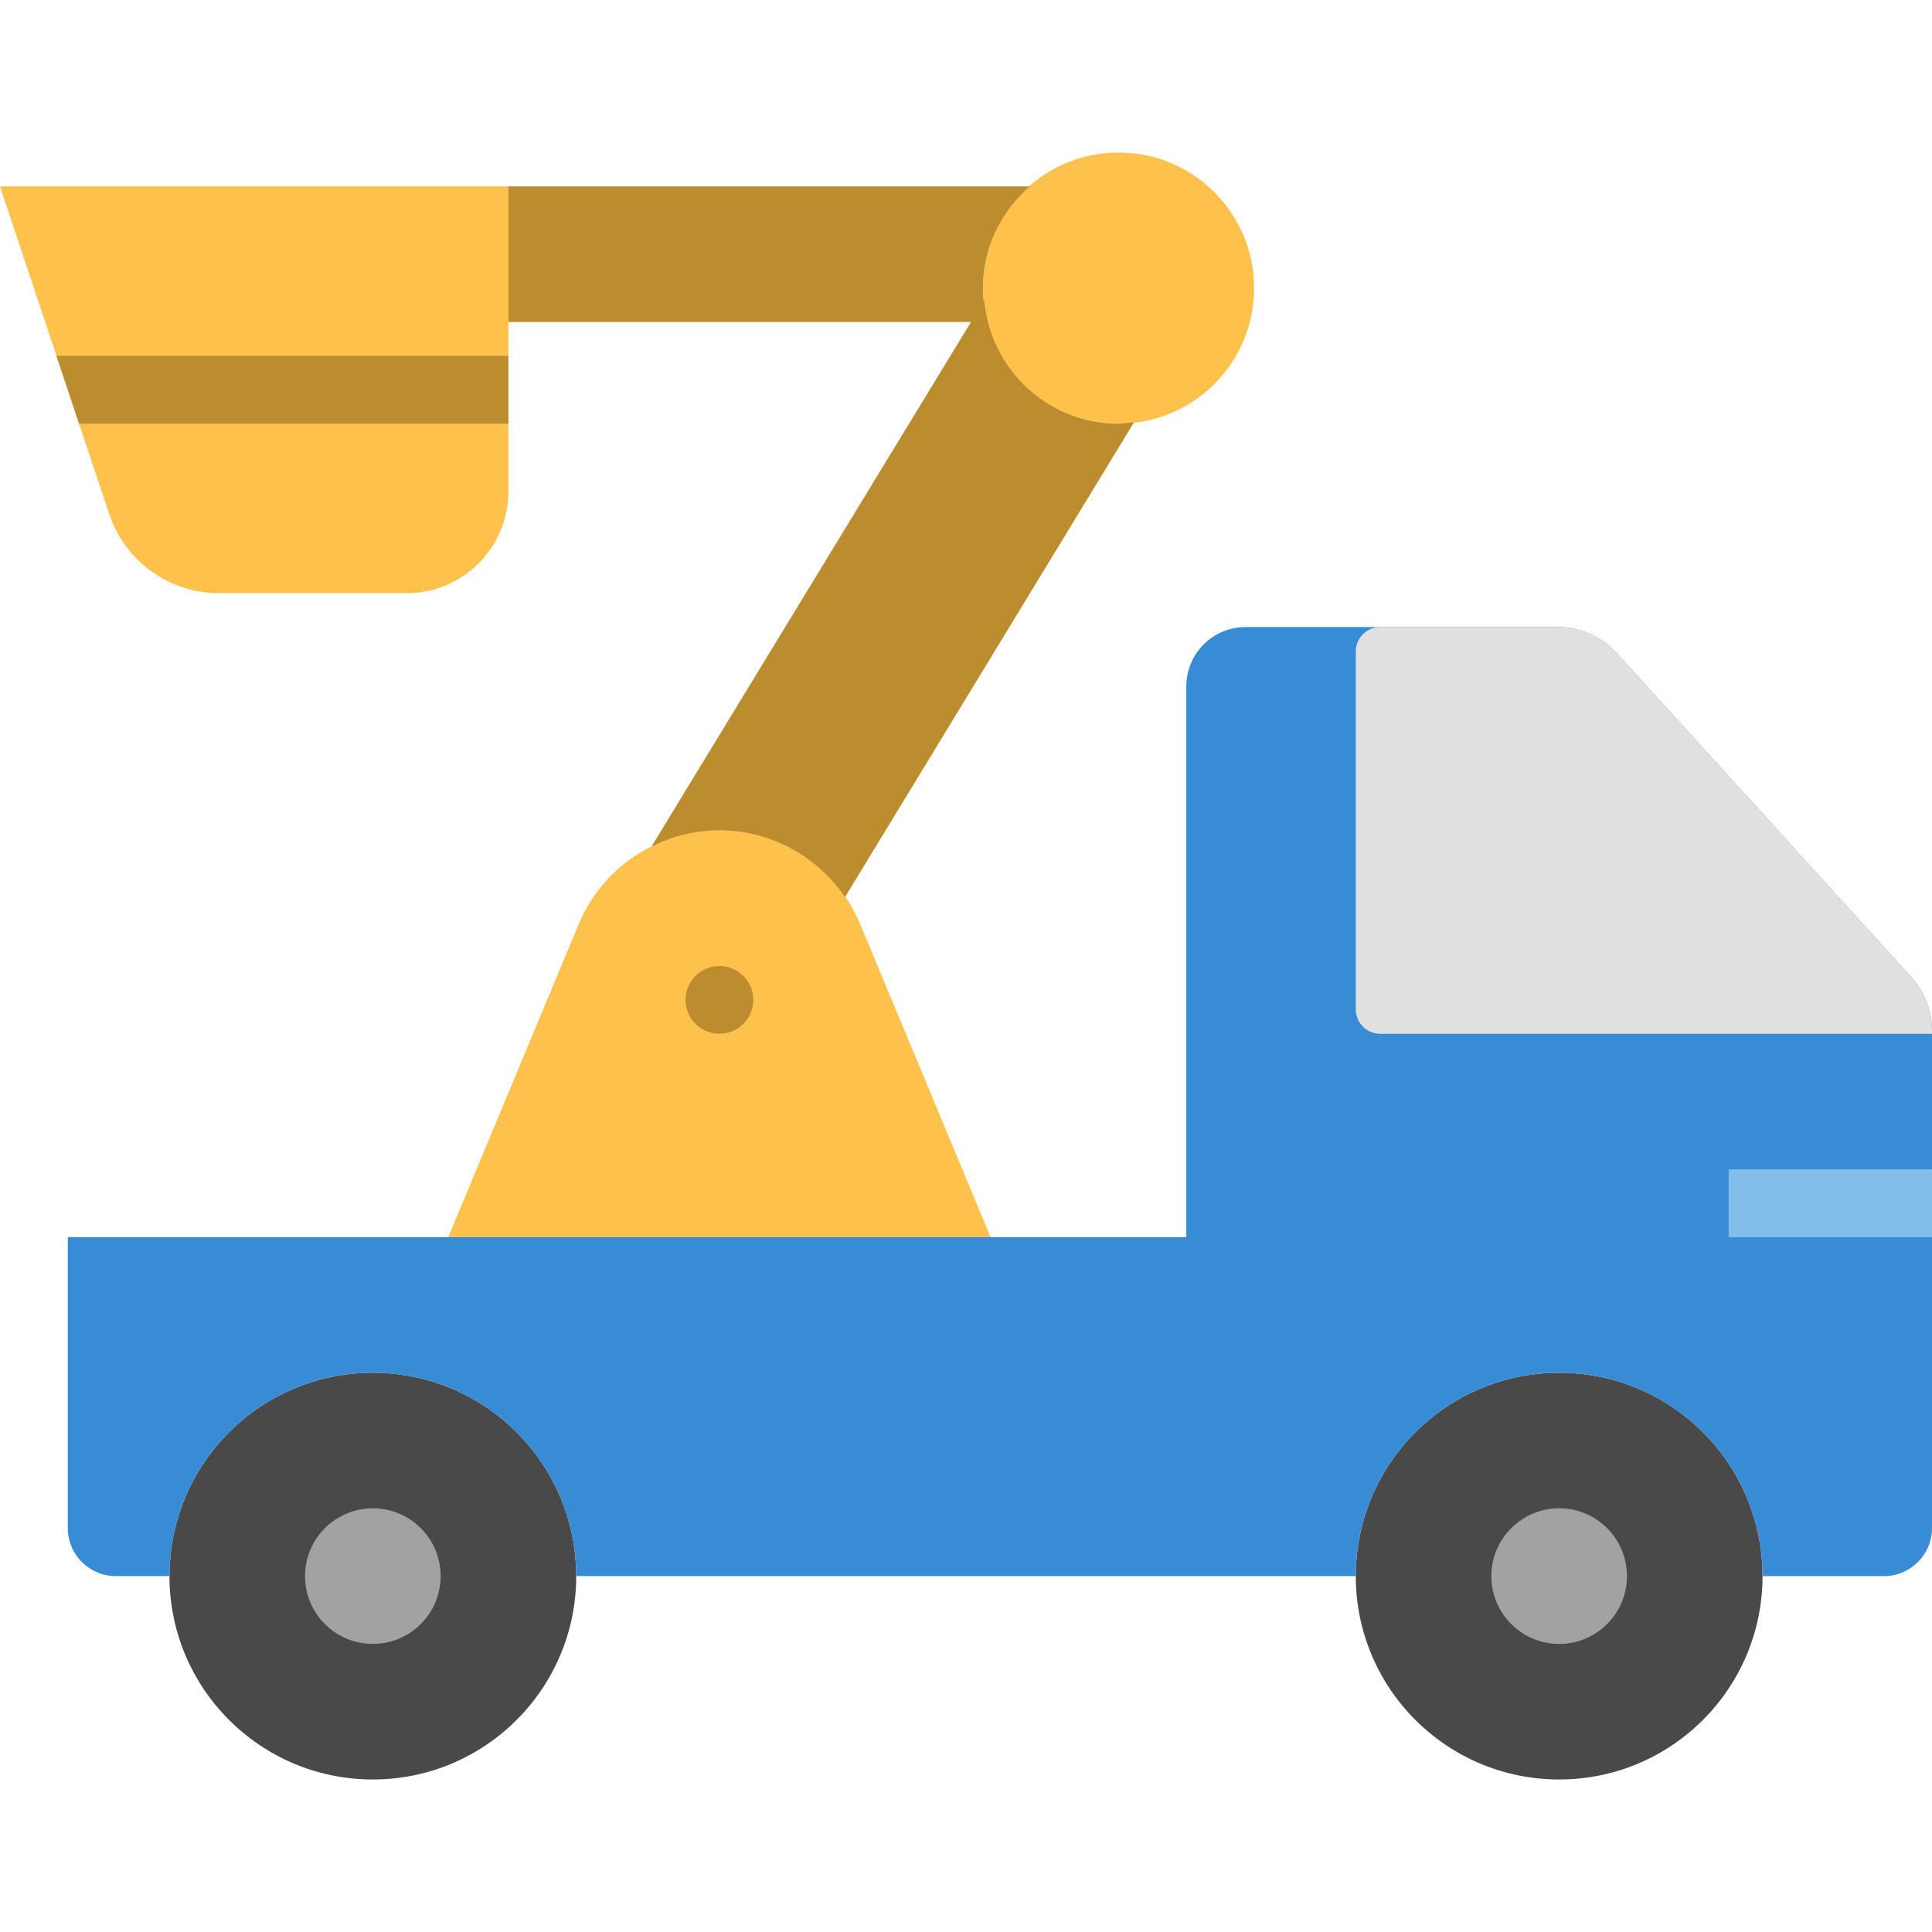<?xml version="1.0" encoding="iso-8859-1"?>
<!-- Uploaded to: SVG Repo, www.svgrepo.com, Generator: SVG Repo Mixer Tools -->
<svg height="800px" width="800px" version="1.1" id="Layer_1" xmlns="http://www.w3.org/2000/svg" xmlns:xlink="http://www.w3.org/1999/xlink" 
	 viewBox="0 0 512 512" xml:space="preserve">
<g>
	<g>
		<path style="fill:#FEC24C;" d="M332.349,76.351c0,19.842-16.088,35.93-35.93,35.93c-19.842,0-35.93-16.088-35.93-35.93
			s16.088-35.93,35.93-35.93C316.262,40.421,332.349,56.509,332.349,76.351"/>
		<path style="fill:#FEC24C;" d="M262.52,327.86H118.801l34.547-82.917c6.279-15.064,20.992-24.872,37.313-24.872
			s31.034,9.809,37.313,24.872L262.52,327.86z"/>
	</g>
	<g>
		<path style="fill:#BC8D2F;" d="M199.643,264.982c0,4.958-4.024,8.982-8.982,8.982c-4.958,0-8.982-4.024-8.982-8.982
			s4.024-8.982,8.982-8.982C195.619,256,199.643,260.024,199.643,264.982"/>
		<path style="fill:#BC8D2F;" d="M190.661,220.07c13.51,0,25.843,6.791,33.28,17.66l76.611-125.862
			c-1.374,0.153-2.713,0.413-4.132,0.413c-18.728,0-33.936-14.39-35.606-32.678l-88.181,144.77
			C178.13,221.624,184.256,220.07,190.661,220.07"/>
	</g>
	<path style="fill:#FEC24C;" d="M107.798,157.193H58.054c-13.213,0-24.944-8.452-29.121-20.992L0,49.404h134.737v80.851
		C134.737,145.13,122.673,157.193,107.798,157.193"/>
	<path style="fill:#BC8D2F;" d="M272.881,49.404h-138.15v35.93h127.03c-0.746-2.883-1.276-5.866-1.276-8.982
		C260.485,65.554,265.344,55.988,272.881,49.404"/>
	<path style="fill:#494949;" d="M152.7,417.684c0,29.768-24.127,53.895-53.895,53.895S44.91,447.452,44.91,417.684
		s24.127-53.895,53.895-53.895S152.7,387.916,152.7,417.684"/>
	<path style="fill:#A2A2A2;" d="M116.77,417.684c0,9.926-8.039,17.965-17.965,17.965S80.84,427.61,80.84,417.684
		s8.039-17.965,17.965-17.965S116.77,407.759,116.77,417.684"/>
	<path style="fill:#494949;" d="M467.086,417.684c0,29.768-24.127,53.895-53.895,53.895s-53.895-24.127-53.895-53.895
		s24.127-53.895,53.895-53.895S467.086,387.916,467.086,417.684"/>
	<path style="fill:#378CD5;" d="M506.509,258.944l-78.058-85.863c-3.997-4.392-9.665-6.908-15.612-6.908h-82.737
		c-8.677,0-15.719,7.042-15.719,15.719v145.965H17.962v77.096c0,7.033,5.695,12.728,12.728,12.728H44.91
		c0-29.759,24.127-53.895,53.895-53.895s53.895,24.136,53.895,53.895h161.684h44.912c0-29.759,24.127-53.895,53.895-53.895
		s53.895,24.136,53.895,53.895h32.184c7.033,0,12.728-5.695,12.728-12.728V273.145C511.997,267.89,510.039,262.833,506.509,258.944"
		/>
	<path style="fill:#A2A2A2;" d="M431.156,417.684c0,9.926-8.039,17.965-17.965,17.965c-9.926,0-17.965-8.039-17.965-17.965
		s8.039-17.965,17.965-17.965C423.117,399.719,431.156,407.759,431.156,417.684"/>
	<path style="fill:#E0E0E0;" d="M428.454,173.085c-3.997-4.401-9.674-6.908-15.62-6.908h-47.077c-3.566,0-6.458,2.892-6.458,6.458
		v94.873c0,3.566,2.892,6.458,6.458,6.458H512v-0.826c0-5.246-1.958-10.312-5.488-14.192L428.454,173.085z"/>
	<path style="fill:#83BEEB;" d="M458.103,327.86h53.895v-17.965h-53.895V327.86z"/>
	<path style="fill:#BC8D2F;" d="M134.735,112.281V94.316H14.972l5.982,17.965H134.735z"/>
</g>
</svg>